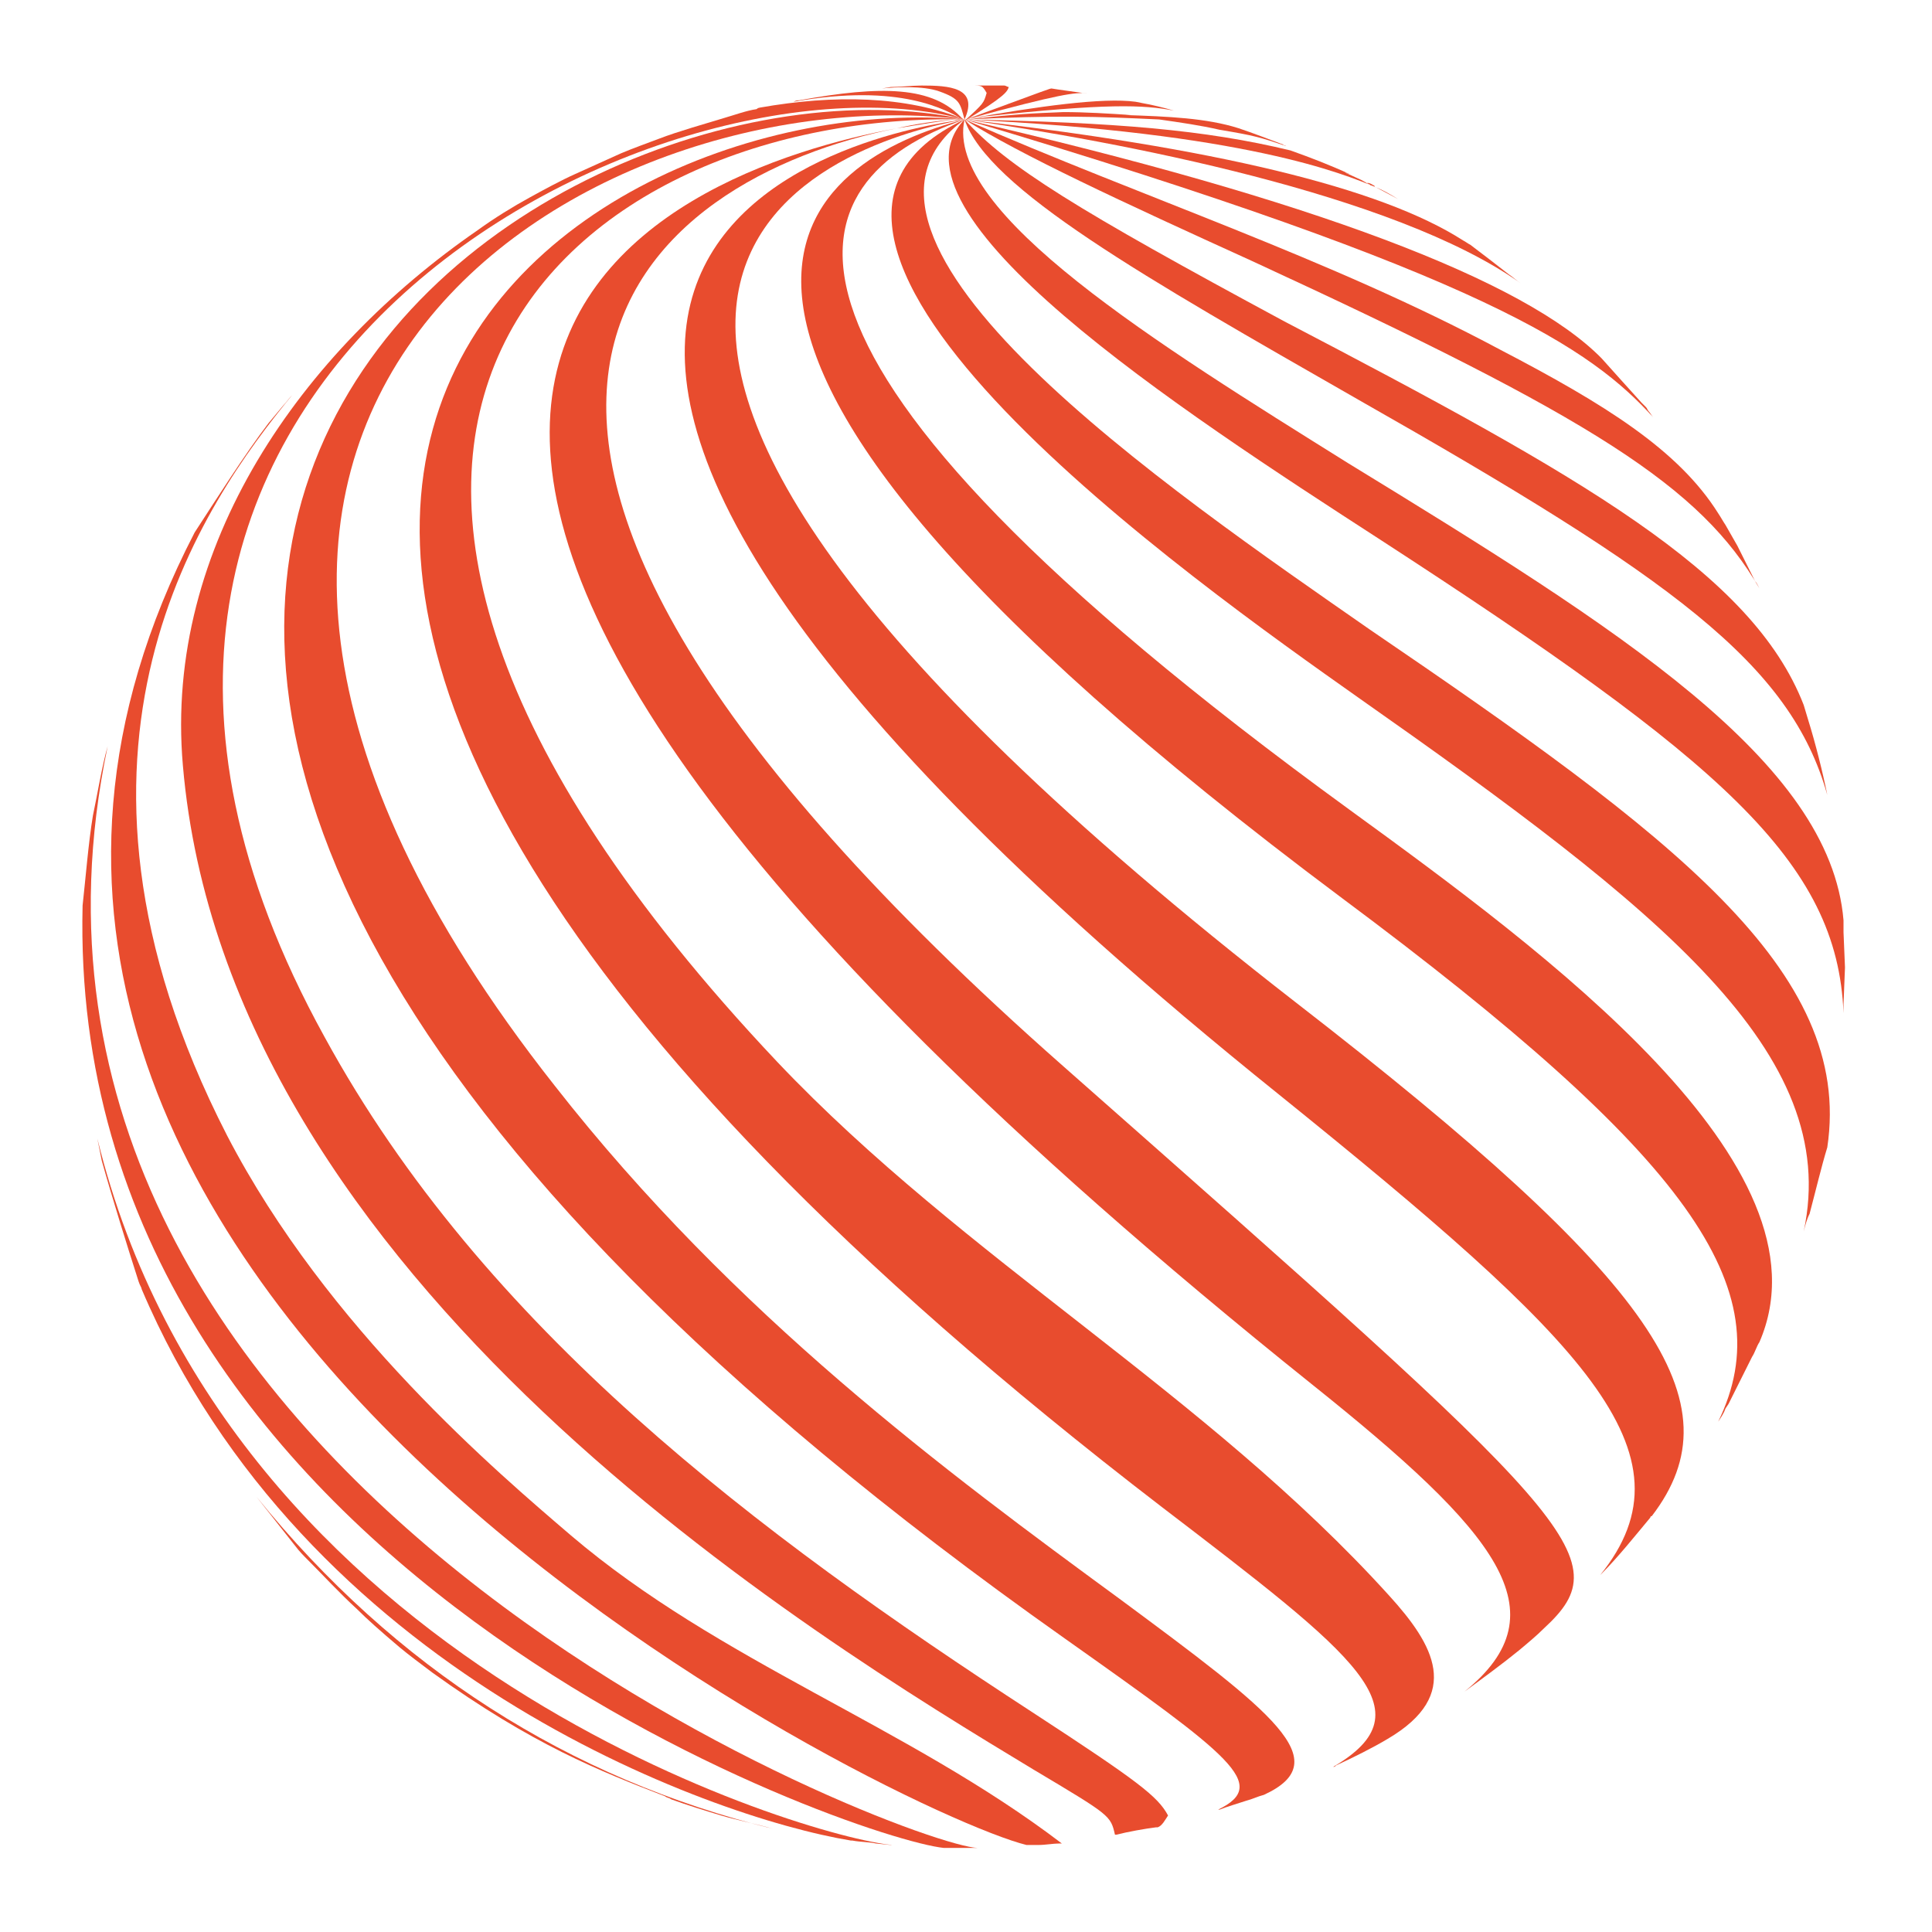 <?xml version="1.0" encoding="UTF-8"?> <!-- Generator: Adobe Illustrator 22.0.1, SVG Export Plug-In . SVG Version: 6.00 Build 0) --> <svg xmlns="http://www.w3.org/2000/svg" xmlns:xlink="http://www.w3.org/1999/xlink" id="Слой_1" x="0px" y="0px" viewBox="0 0 131 131" style="enable-background:new 0 0 131 131;" xml:space="preserve"> <style type="text/css"> .st0{opacity:0.9;} .st1{fill:#E53917;} </style> <g class="st0"> <g> <path class="st1" d="M77.5,7.9C77.8,7.9,78,8,78.3,8C78,8,77.8,7.9,77.5,7.9z"></path> <path class="st1" d="M94.8,13.5l-1.5-0.8c0,0,0,0,0,0c0,0-0.1,0-0.1-0.1c-0.2-0.1-0.3-0.2-0.5-0.2c0.1,0.1,0.2,0.1,0.3,0.2 c-0.2-0.1-0.5-0.3-0.7-0.4l-1.1-0.5c0.1,0,0.2,0.1,0.3,0.1c-1.3-0.6-2.6-1.1-4-1.6c-5.8-1.4-11.8-1.9-22.1-2.1 c19.1,0.9,25.7,3.7,27.9,4.6C93.8,12.9,94.3,13.2,94.8,13.5z"></path> <path class="st1" d="M79.6,7.5c-0.7-0.2-1.5-0.4-2.1-0.5L77,6.9c-2.2-0.3-6.6,0.3-11.6,1.2C65.8,8,66.3,8,66.7,7.9 C75.1,7,77.5,7.1,79.6,7.5z"></path> <path class="st1" d="M73.4,6.3c-0.7-0.1-1.5-0.2-2.1-0.3c0,0,0,0,0,0c-0.1,0-0.1,0-5.8,2.1c6.6-1.8,7.3-1.8,8.2-1.8 C73.5,6.3,73.4,6.3,73.4,6.3z"></path> <path class="st1" d="M45.1,121.8c0.1,0.1,0.3,0.1,0.4,0.2c1.1,0.4,2.4,0.8,3.4,1.1c1,0.3,2.5,0.6,3.5,0.9 c-13.8-3.4-25.6-10.9-35-22.5l2.6,3.3c0.3,0.4,0.6,0.7,0.9,1c1,1,2.1,2.2,3.3,3.3c0.7,0.7,1.6,1.5,2.9,2.6 c0.6,0.5,1.4,1.1,2.2,1.7C36.1,118.3,40.7,120.1,45.1,121.8z"></path> <path class="st1" d="M68.4,5.9c-0.1,0-0.2-0.1-0.3-0.1c0,0,0,0,0,0c-0.6,0-1,0-1,0c-0.3,0-0.8,0-1.2,0c0.7,0,0.7,0,1,0.5 c-0.2,0.7-0.2,0.7-1.5,1.9C68.2,6.5,68.3,6.2,68.4,5.9z"></path> <path class="st1" d="M9.6,87.4c11,25.9,38.4,35.8,48.1,37.4c0,0,0.1,0,0.1,0c0.5,0.1,1.2,0.1,1.6,0.2l1,0.1c0,0,0,0,0.1,0 c-5.7-0.5-45.1-12.1-53.9-47.9c0.1,0.5,0.2,1,0.3,1.5c0.7,2.5,1.7,5.7,2.5,8.2C9.5,87.2,9.6,87.3,9.6,87.4z"></path> <path class="st1" d="M63.7,6.2c1.4,0.5,1.4,0.8,1.7,1.9c1-2.2-1.1-2.3-2.9-2.3c-0.6,0-1.5,0.1-2.1,0.1L59.8,6 C60.7,5.9,62.6,5.8,63.7,6.2z"></path> <path class="st1" d="M64,125.3c0.2,0,0.5,0,0.7,0l0.1,0l0,0c0,0,0.1,0,0.1,0c0.3,0,0.5,0,0.8,0c0.2,0,0.4,0,0.6,0c0,0,0,0,0,0 c-4.5-0.1-69.5-24.7-59-74.7c0,0,0,0,0,0c-0.4,1.4-0.7,3.3-1,4.7c-0.3,1.8-0.5,4.3-0.7,6.1C4.5,106.3,58.1,124.7,64,125.3z"></path> <path class="st1" d="M54.2,6.8c-0.1,0-0.2,0-0.4,0.1c7.3-1.3,10.4,0.6,11.5,1.2C63.3,5.8,59.7,5.8,54.2,6.8z"></path> <path class="st1" d="M13.2,36.1c-26.4,50.9,47.5,86.8,56.4,89c0.1,0,0.1,0,0.2,0l0.4,0c0.1,0,0.1,0,0.2,0c0.5,0,1-0.1,1.4-0.1 c0.1,0,0.1,0,0.2,0c-10.5-8-23.2-12.3-33.3-20.9c-4.9-4.2-16.5-14-23.3-27.1c-13.5-26.3-1.5-43,4.4-50.2c-0.2,0.2-0.4,0.5-0.6,0.7 l-1,1.2C16.6,30.8,14.7,33.8,13.2,36.1C13.2,36.1,13.2,36.1,13.2,36.1z"></path> <path class="st1" d="M51.5,7.3c0,0,0.1,0,0.1,0c-0.1,0-0.2,0-0.3,0.1c-0.7,0.1-1.5,0.4-2.2,0.6c-1.3,0.4-3.1,0.9-4.4,1.4 c-0.8,0.3-1.9,0.7-2.6,1c-0.9,0.4-2.2,1-3.1,1.4c-0.9,0.4-2.2,1.1-3.1,1.6c-1.1,0.6-2.4,1.4-3.5,2.2C20.5,23.8,11.1,37,12.4,51.9 C15.4,86.9,55.2,111,70.1,120c5.2,3.1,5.2,3.1,5.5,4.4c0,0,0.1,0,0.1,0c0.8-0.2,1.9-0.4,2.7-0.5c0,0,0.1,0,0.1,0 c0.3-0.1,0.5-0.5,0.7-0.8c-0.7-1.3-2-2.3-9.2-7C51.4,104,32.8,90.1,22,70.3C-2.6,25.7,45,2.6,65.4,8.1C61.4,6.5,56.6,6.4,51.5,7.3 z"></path> <path class="st1" d="M72.2,111.1c11.3,8,13.9,9.9,10.4,11.6c0,0,0.1,0,0.1,0c0.5-0.2,1.2-0.4,1.8-0.6c0.4-0.1,0.8-0.3,1.2-0.4 c5-2.3,0.6-5.6-9.8-13.3c-11.6-8.5-26.1-19.2-38.3-34.8C1.4,27.7,40,5,65.4,8.1C36.5,1.8-25.5,42.1,72.2,111.1z"></path> <path class="st1" d="M78.8,102.2C92,112.3,96.9,116,90.4,119.8c0.1,0,0.1,0,0.2-0.1c1.1-0.5,2.5-1.2,3.5-1.8 c5.1-3,3.1-6.4,0.1-9.7C81.8,94.5,65.4,85.4,52.7,72C12,28.9,39.3,7.5,65.4,8.1C38.8,5.7-8.6,35.1,78.8,102.2z"></path> <path class="st1" d="M89,93.9c12.5,10,17,15.4,10.3,20.8c1.1-0.8,2.6-1.9,3.7-2.8c0.6-0.5,1.2-1,1.7-1.5 c5.2-4.8,2.3-7.3-32.6-38.1C21.5,27.7,44.3,12,60.8,8.7C45.8,11.5,4.1,25.9,89,93.9z"></path> <path class="st1" d="M64.7,8.1c-1.2,0.1-2.6,0.3-3.9,0.6C62.6,8.4,63.9,8.2,64.7,8.1z"></path> <path class="st1" d="M65.4,8.1c0,0-0.3,0-0.7,0.1C64.9,8.1,65.2,8.1,65.4,8.1z"></path> <path class="st1" d="M86.7,74.2c20.7,16.7,28.5,24.3,21.8,32.6c0,0,0.1-0.1,0.1-0.1c1.1-1.1,2.3-2.6,3.3-3.8c0,0,0-0.1,0.1-0.1 c5.9-7.7,0.3-15.9-24.1-34.8C24.3,18.6,58,9.4,65.4,8.1C60,8.8,14.8,16.4,86.7,74.2z"></path> <path class="st1" d="M91,60.9c23.5,17.5,29.9,26.5,25.5,35.5c0.2-0.3,0.4-0.6,0.5-0.9l0.2-0.3c0.1-0.2,0.2-0.4,0.3-0.6l1.3-2.6 c0.2-0.3,0.3-0.7,0.5-1c5.2-12-14.6-26.5-27.8-36.1C48.6,23.7,53.6,12.2,65.4,8.1C55.3,10.7,37.7,21.1,91,60.9z"></path> <path class="st1" d="M92.1,47.3c20.5,14.4,32.8,24.1,30.2,36.2c0.1-0.4,0.2-0.8,0.4-1.2c0.4-1.5,0.8-3.2,1.2-4.5 c1.8-12-10.6-21.2-31-35.1C79.4,33.3,54.3,16.2,65.4,8.1C48,16.2,81.2,39.6,92.1,47.3z"></path> <path class="st1" d="M93.6,36.6c23.1,15,31,21.8,31.4,32.1c0-0.2,0-0.4,0-0.6l0.1-2.5l-0.1-2.4c0-0.3,0-0.6,0-0.8 c-0.9-10.8-15.3-19.8-33.6-31C78.6,23.4,64,14.4,65.4,8.1C59.4,14.4,80,27.8,93.6,36.6z"></path> <path class="st1" d="M92.1,27.1c21.3,12.1,29.3,17.9,31.8,26.8c-0.3-1.5-0.8-3.5-1.3-5.1c-0.1-0.3-0.2-0.7-0.3-1 c-3.5-9-15.1-15.5-35.2-26C73,14.2,68.3,11.3,65.4,8.1C67,12.8,77.6,18.8,92.1,27.1z"></path> <path class="st1" d="M119.3,39.9c-0.1-0.2-0.2-0.4-0.3-0.5l-1.2-2.4l-0.8-1.4c-0.2-0.3-0.3-0.5-0.5-0.8 c-2.7-4.3-7.7-7.4-14.8-11.1C90.1,17.5,77.5,13.4,65.4,8.1c3.8,2.4,10.7,5.6,19.5,9.6C108.1,28.4,115.3,33,119.3,39.9z"></path> <path class="st1" d="M112.1,28.3c-0.1-0.1-0.2-0.3-0.3-0.4c-0.1-0.1-0.1-0.2-0.2-0.3c-0.1-0.1-0.2-0.2-0.3-0.3 c-0.9-1-1.9-2.1-2.7-3C103.4,19,88.9,13.5,65.4,8.1C101,18.7,107.9,23.7,112.1,28.3z"></path> <path class="st1" d="M102.3,18.6c-0.9-0.7-1.8-1.4-2.6-2c-0.2-0.1-0.3-0.2-0.5-0.3c-5.6-3.6-17-6.3-33.8-8.2 c10.4,1.5,29.1,5,37.7,11.1C102.8,19,102.6,18.8,102.3,18.6z"></path> <path class="st1" d="M78.6,8.1c1.4,0.2,2.8,0.4,4.1,0.7c2.4,0.4,2.7,0.5,4.5,1.1c-0.1,0-0.1,0-0.2-0.1C86.2,9.5,84.9,9,84,8.7 c0,0,0,0,0,0c-2.2-0.7-4.8-0.8-7.7-0.9c0.1,0,0.3,0,0.4,0c-1.5-0.1-3.1-0.2-4.6-0.2c-2.4,0.1-2.7,0.1-6.6,0.5 C71.6,7.8,74.4,7.9,78.6,8.1z M77.5,7.9C77.8,7.9,78,8,78.3,8C78,8,77.8,7.9,77.5,7.9z"></path> </g> </g> </svg> 